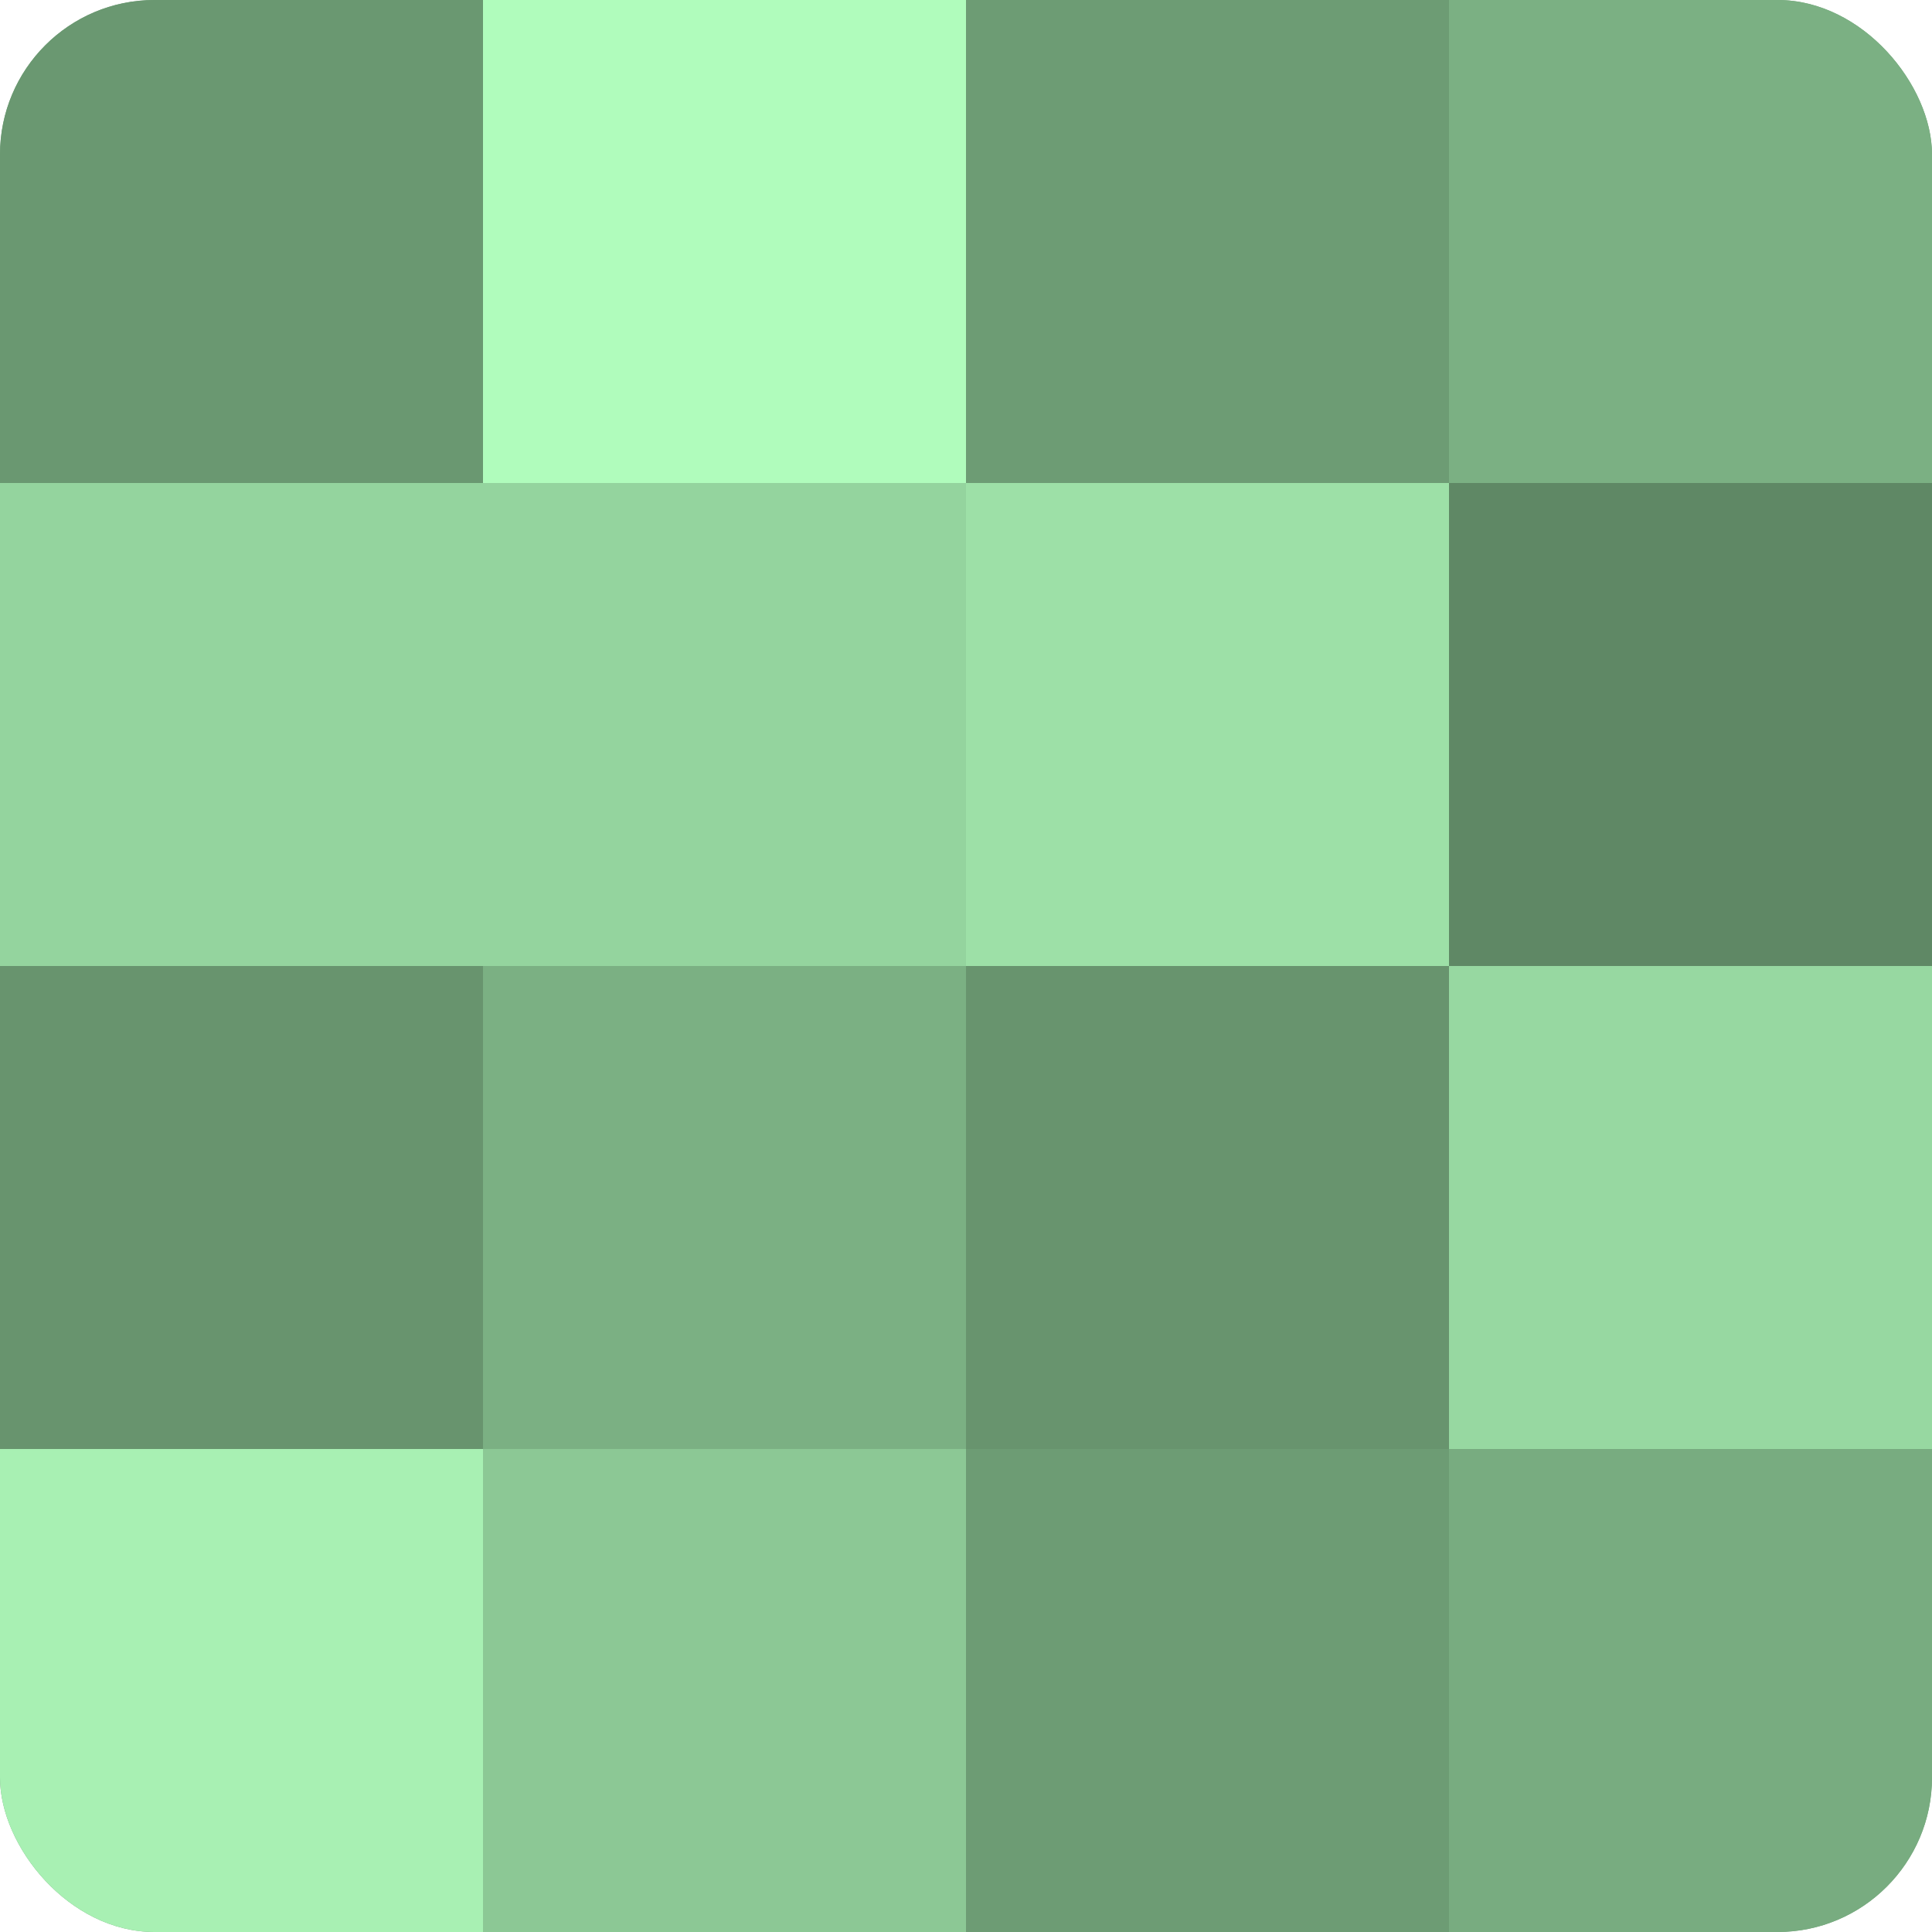 <?xml version="1.0" encoding="UTF-8"?>
<svg xmlns="http://www.w3.org/2000/svg" width="60" height="60" viewBox="0 0 100 100" preserveAspectRatio="xMidYMid meet"><defs><clipPath id="c" width="100" height="100"><rect width="100" height="100" rx="8" ry="8"/></clipPath></defs><g clip-path="url(#c)"><rect width="100" height="100" fill="#70a077"/><rect width="25" height="25" fill="#6a9871"/><rect y="25" width="25" height="25" fill="#94d49e"/><rect y="50" width="25" height="25" fill="#68946e"/><rect y="75" width="25" height="25" fill="#a8f0b3"/><rect x="25" width="25" height="25" fill="#b0fcbc"/><rect x="25" y="25" width="25" height="25" fill="#94d49e"/><rect x="25" y="50" width="25" height="25" fill="#7bb083"/><rect x="25" y="75" width="25" height="25" fill="#8cc895"/><rect x="50" width="25" height="25" fill="#6d9c74"/><rect x="50" y="25" width="25" height="25" fill="#9de0a7"/><rect x="50" y="50" width="25" height="25" fill="#68946e"/><rect x="50" y="75" width="25" height="25" fill="#6d9c74"/><rect x="75" width="25" height="25" fill="#7bb083"/><rect x="75" y="25" width="25" height="25" fill="#5f8865"/><rect x="75" y="50" width="25" height="25" fill="#97d8a1"/><rect x="75" y="75" width="25" height="25" fill="#78ac80"/></g></svg>

